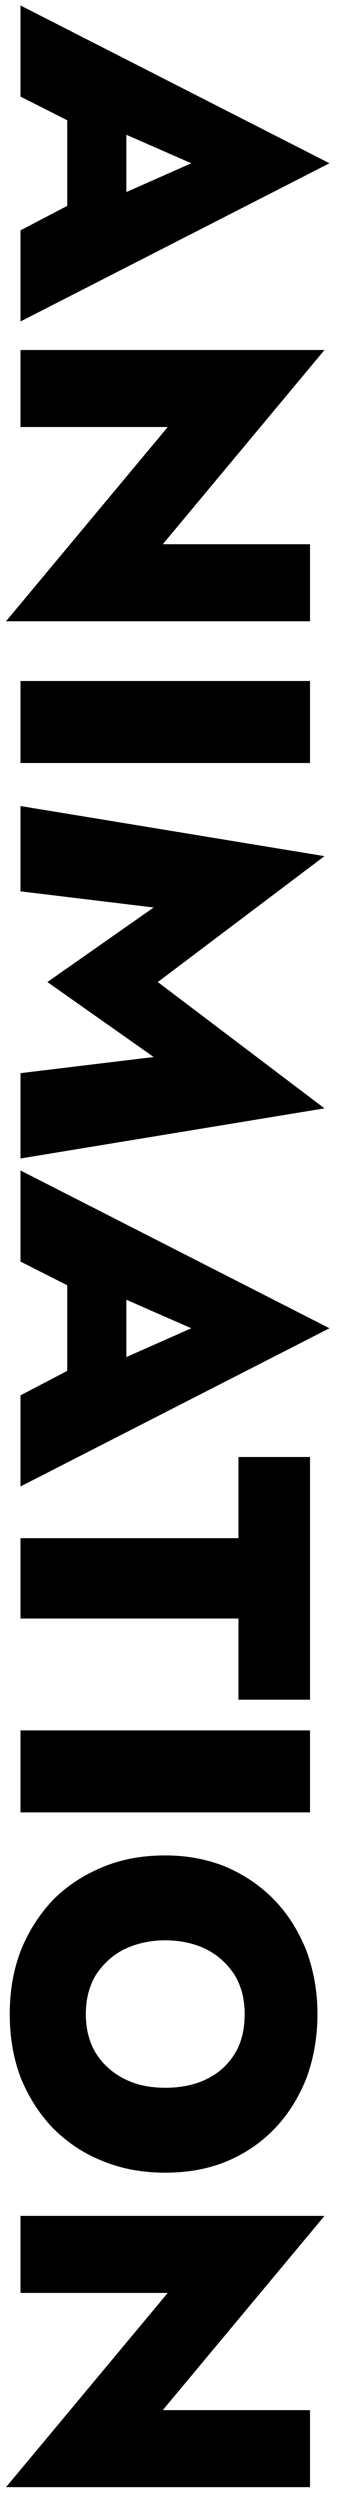 <?xml version="1.0" encoding="UTF-8" standalone="no"?>
<!DOCTYPE svg PUBLIC "-//W3C//DTD SVG 1.1//EN" "http://www.w3.org/Graphics/SVG/1.1/DTD/svg11.dtd">
<svg width="100%" height="100%" viewBox="0 0 329 2418" version="1.1" xmlns="http://www.w3.org/2000/svg" xmlns:xlink="http://www.w3.org/1999/xlink" xml:space="preserve" xmlns:serif="http://www.serif.com/" style="fill-rule:evenodd;clip-rule:evenodd;stroke-linejoin:round;stroke-miterlimit:2;">
    <g id="Artboard1" transform="matrix(0.133,0,0,6.503,3.038,119.943)">
        <rect x="-22.852" y="-18.444" width="2471.64" height="371.711" style="fill:none;"/>
        <g transform="matrix(4.60628e-16,0.154,-7.523,9.41582e-18,6004.3,-58.921)">
            <g transform="matrix(400,0,0,400,269.318,781.343)">
                <path d="M0.195,-0.113L0.565,-0.113L0.56,-0.256L0.201,-0.256L0.195,-0.113ZM0.378,-0.413L0.471,-0.203L0.46,-0.153L0.54,-0L0.76,-0L0.378,-0.747L-0.003,-0L0.217,-0L0.298,-0.16L0.286,-0.203L0.378,-0.413Z" style="fill-rule:nonzero;"/>
            </g>
            <g transform="matrix(400,0,0,400,572.06,781.343)">
                <path d="M0.541,-0.7L0.541,-0.344L0.072,-0.735L0.072,-0L0.258,-0L0.258,-0.356L0.727,0.035L0.727,-0.7L0.541,-0.7Z" style="fill-rule:nonzero;"/>
            </g>
            <g transform="matrix(400,0,0,400,891.746,781.343)">
                <rect x="0.072" y="-0.7" width="0.198" height="0.7" style="fill-rule:nonzero;"/>
            </g>
            <g transform="matrix(400,0,0,400,1028.49,781.343)">
                <path d="M0.277,-0.322L0.457,-0.065L0.638,-0.322L0.677,-0L0.883,-0L0.762,-0.735L0.457,-0.332L0.153,-0.735L0.032,-0L0.238,-0L0.277,-0.322Z" style="fill-rule:nonzero;"/>
            </g>
            <g transform="matrix(400,0,0,400,1394.46,781.343)">
                <path d="M0.195,-0.113L0.565,-0.113L0.56,-0.256L0.201,-0.256L0.195,-0.113ZM0.378,-0.413L0.471,-0.203L0.46,-0.153L0.54,-0L0.76,-0L0.378,-0.747L-0.003,-0L0.217,-0L0.298,-0.16L0.286,-0.203L0.378,-0.413Z" style="fill-rule:nonzero;"/>
            </g>
            <g transform="matrix(400,0,0,400,1669.2,781.343)">
                <path d="M0.002,-0.527L0.198,-0.527L0.198,-0L0.392,-0L0.392,-0.527L0.588,-0.527L0.588,-0.7L0.002,-0.7L0.002,-0.527Z" style="fill-rule:nonzero;"/>
            </g>
            <g transform="matrix(400,0,0,400,1905.24,781.343)">
                <rect x="0.072" y="-0.7" width="0.198" height="0.7" style="fill-rule:nonzero;"/>
            </g>
            <g transform="matrix(400,0,0,400,2041.99,781.343)">
                <path d="M0.237,-0.35C0.237,-0.388 0.245,-0.422 0.259,-0.45C0.274,-0.479 0.295,-0.501 0.321,-0.518C0.348,-0.534 0.379,-0.542 0.415,-0.542C0.453,-0.542 0.485,-0.534 0.511,-0.518C0.538,-0.501 0.558,-0.479 0.572,-0.45C0.586,-0.422 0.593,-0.388 0.593,-0.35C0.593,-0.312 0.586,-0.279 0.571,-0.25C0.556,-0.221 0.536,-0.199 0.509,-0.182C0.483,-0.166 0.451,-0.158 0.415,-0.158C0.379,-0.158 0.348,-0.166 0.321,-0.182C0.295,-0.199 0.274,-0.221 0.259,-0.25C0.245,-0.279 0.237,-0.312 0.237,-0.35ZM0.032,-0.35C0.032,-0.295 0.041,-0.245 0.06,-0.199C0.079,-0.153 0.105,-0.113 0.139,-0.079C0.174,-0.046 0.214,-0.02 0.261,-0.001C0.308,0.017 0.359,0.026 0.415,0.026C0.471,0.026 0.523,0.017 0.57,-0.001C0.616,-0.02 0.657,-0.046 0.691,-0.079C0.725,-0.113 0.752,-0.153 0.77,-0.199C0.789,-0.245 0.798,-0.295 0.798,-0.35C0.798,-0.405 0.789,-0.455 0.77,-0.5C0.751,-0.545 0.724,-0.584 0.689,-0.617C0.655,-0.649 0.614,-0.674 0.568,-0.692C0.521,-0.709 0.47,-0.718 0.415,-0.718C0.361,-0.718 0.311,-0.709 0.264,-0.692C0.218,-0.674 0.177,-0.649 0.143,-0.617C0.108,-0.584 0.081,-0.545 0.061,-0.5C0.042,-0.455 0.032,-0.405 0.032,-0.35Z" style="fill-rule:nonzero;"/>
            </g>
            <g transform="matrix(400,0,0,400,2374.13,781.343)">
                <path d="M0.541,-0.7L0.541,-0.344L0.072,-0.735L0.072,-0L0.258,-0L0.258,-0.356L0.727,0.035L0.727,-0.7L0.541,-0.7Z" style="fill-rule:nonzero;"/>
            </g>
            <g transform="matrix(400,0,0,400,2693.81,781.343)">
            </g>
        </g>
    </g>
</svg>
